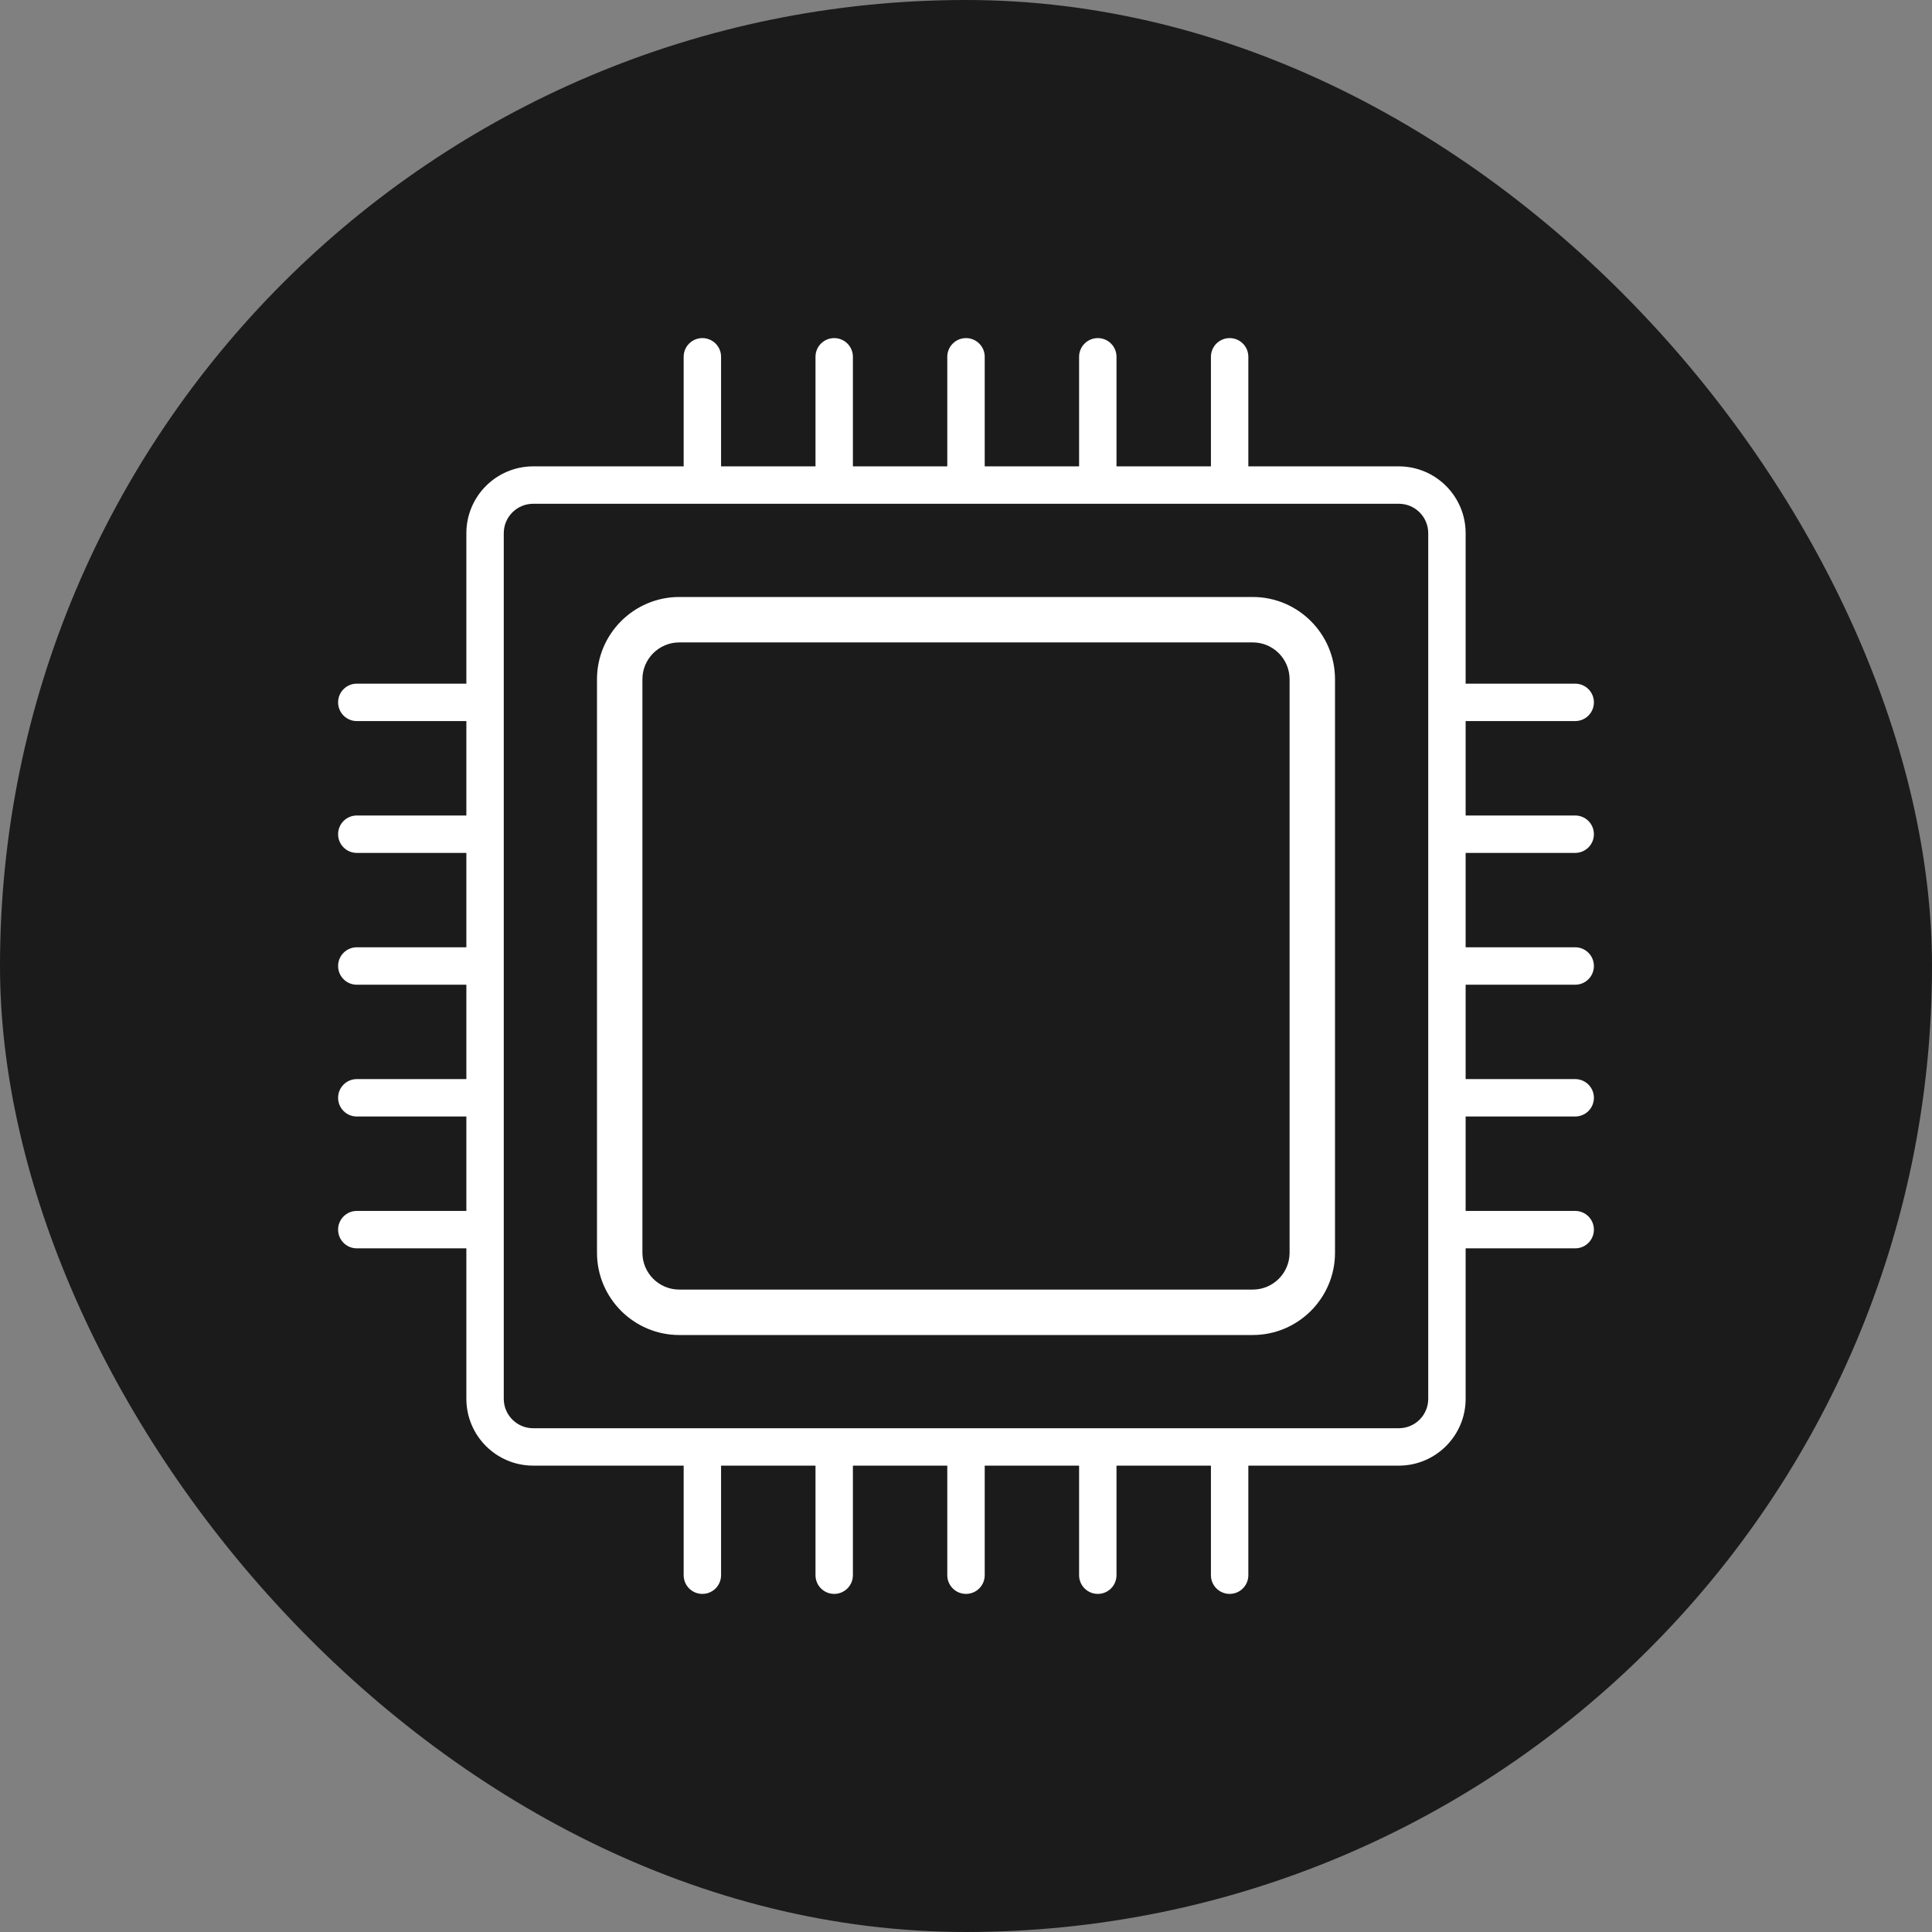 <svg width="80" height="80" viewBox="0 0 80 80" fill="none" xmlns="http://www.w3.org/2000/svg">
<rect x="0" y="0" width="80" height="80" fill="#808080" stroke="none"/>
<rect width="80" height="80" rx="40" fill="#1B1B1B"/>
<path d="M65.225 35.317C65.654 35.317 66 34.97 66 34.542C66 34.114 65.654 33.768 65.225 33.768H60.689V29.858H65.225C65.654 29.858 66 29.512 66 29.083C66 28.655 65.654 28.309 65.225 28.309H60.689V22.077C60.687 20.55 59.45 19.313 57.923 19.311H51.691V14.774C51.691 14.346 51.345 14 50.917 14C50.489 14 50.142 14.346 50.142 14.774V19.311H46.232V14.774C46.232 14.346 45.886 14 45.458 14C45.03 14 44.683 14.346 44.683 14.774V19.311H40.775V14.774C40.775 14.346 40.428 14 40 14C39.572 14 39.225 14.346 39.225 14.774V19.311H35.317V14.774C35.317 14.346 34.97 14 34.542 14C34.114 14 33.768 14.346 33.768 14.774V19.311H29.858V14.774C29.858 14.346 29.512 14 29.083 14C28.655 14 28.309 14.346 28.309 14.774V19.311H22.077C20.55 19.313 19.313 20.55 19.311 22.077V28.309H14.774C14.346 28.309 14 28.655 14 29.083C14 29.512 14.346 29.858 14.774 29.858H19.311V33.768H14.774C14.346 33.768 14 34.114 14 34.542C14 34.97 14.346 35.317 14.774 35.317H19.311V39.225H14.774C14.346 39.225 14 39.572 14 40C14 40.428 14.346 40.775 14.774 40.775H19.311V44.683H14.774C14.346 44.683 14 45.03 14 45.458C14 45.886 14.346 46.232 14.774 46.232H19.311V50.142H14.774C14.346 50.142 14 50.489 14 50.917C14 51.345 14.346 51.691 14.774 51.691H19.311V57.923C19.313 59.45 20.55 60.687 22.077 60.689H28.309V65.225C28.309 65.654 28.655 66 29.083 66C29.512 66 29.858 65.654 29.858 65.225V60.689H33.768V65.225C33.768 65.654 34.114 66 34.542 66C34.97 66 35.317 65.654 35.317 65.225V60.689H39.225V65.225C39.225 65.654 39.572 66 40 66C40.428 66 40.775 65.654 40.775 65.225V60.689H44.683V65.225C44.683 65.654 45.03 66 45.458 66C45.886 66 46.232 65.654 46.232 65.225V60.689H50.142V65.225C50.142 65.654 50.489 66 50.917 66C51.345 66 51.691 65.654 51.691 65.225V60.689H57.923C59.45 60.687 60.687 59.45 60.689 57.923V51.691H65.225C65.654 51.691 66 51.345 66 50.917C66 50.489 65.654 50.142 65.225 50.142H60.689V46.232H65.225C65.654 46.232 66 45.886 66 45.458C66 45.03 65.654 44.683 65.225 44.683H60.689V40.775H65.225C65.654 40.775 66 40.428 66 40C66 39.572 65.654 39.225 65.225 39.225H60.689V35.317H65.225ZM59.14 57.923C59.14 58.595 58.595 59.139 57.923 59.14H22.077C21.405 59.14 20.861 58.595 20.86 57.923V22.077C20.86 21.405 21.405 20.861 22.077 20.86H57.923C58.595 20.86 59.139 21.405 59.14 22.077V57.923Z" fill="white"/>
<path d="M51.873 55.28H28.127C26.249 55.28 24.72 53.751 24.72 51.873V28.127C24.72 26.249 26.249 24.72 28.127 24.72H51.873C53.751 24.72 55.28 26.249 55.28 28.127V51.873C55.28 53.751 53.751 55.28 51.873 55.28ZM28.127 26.601C27.285 26.601 26.601 27.285 26.601 28.127V51.873C26.601 52.715 27.285 53.399 28.127 53.399H51.873C52.715 53.399 53.399 52.715 53.399 51.873V28.127C53.399 27.285 52.715 26.601 51.873 26.601H28.127Z" fill="white"/>
</svg>
